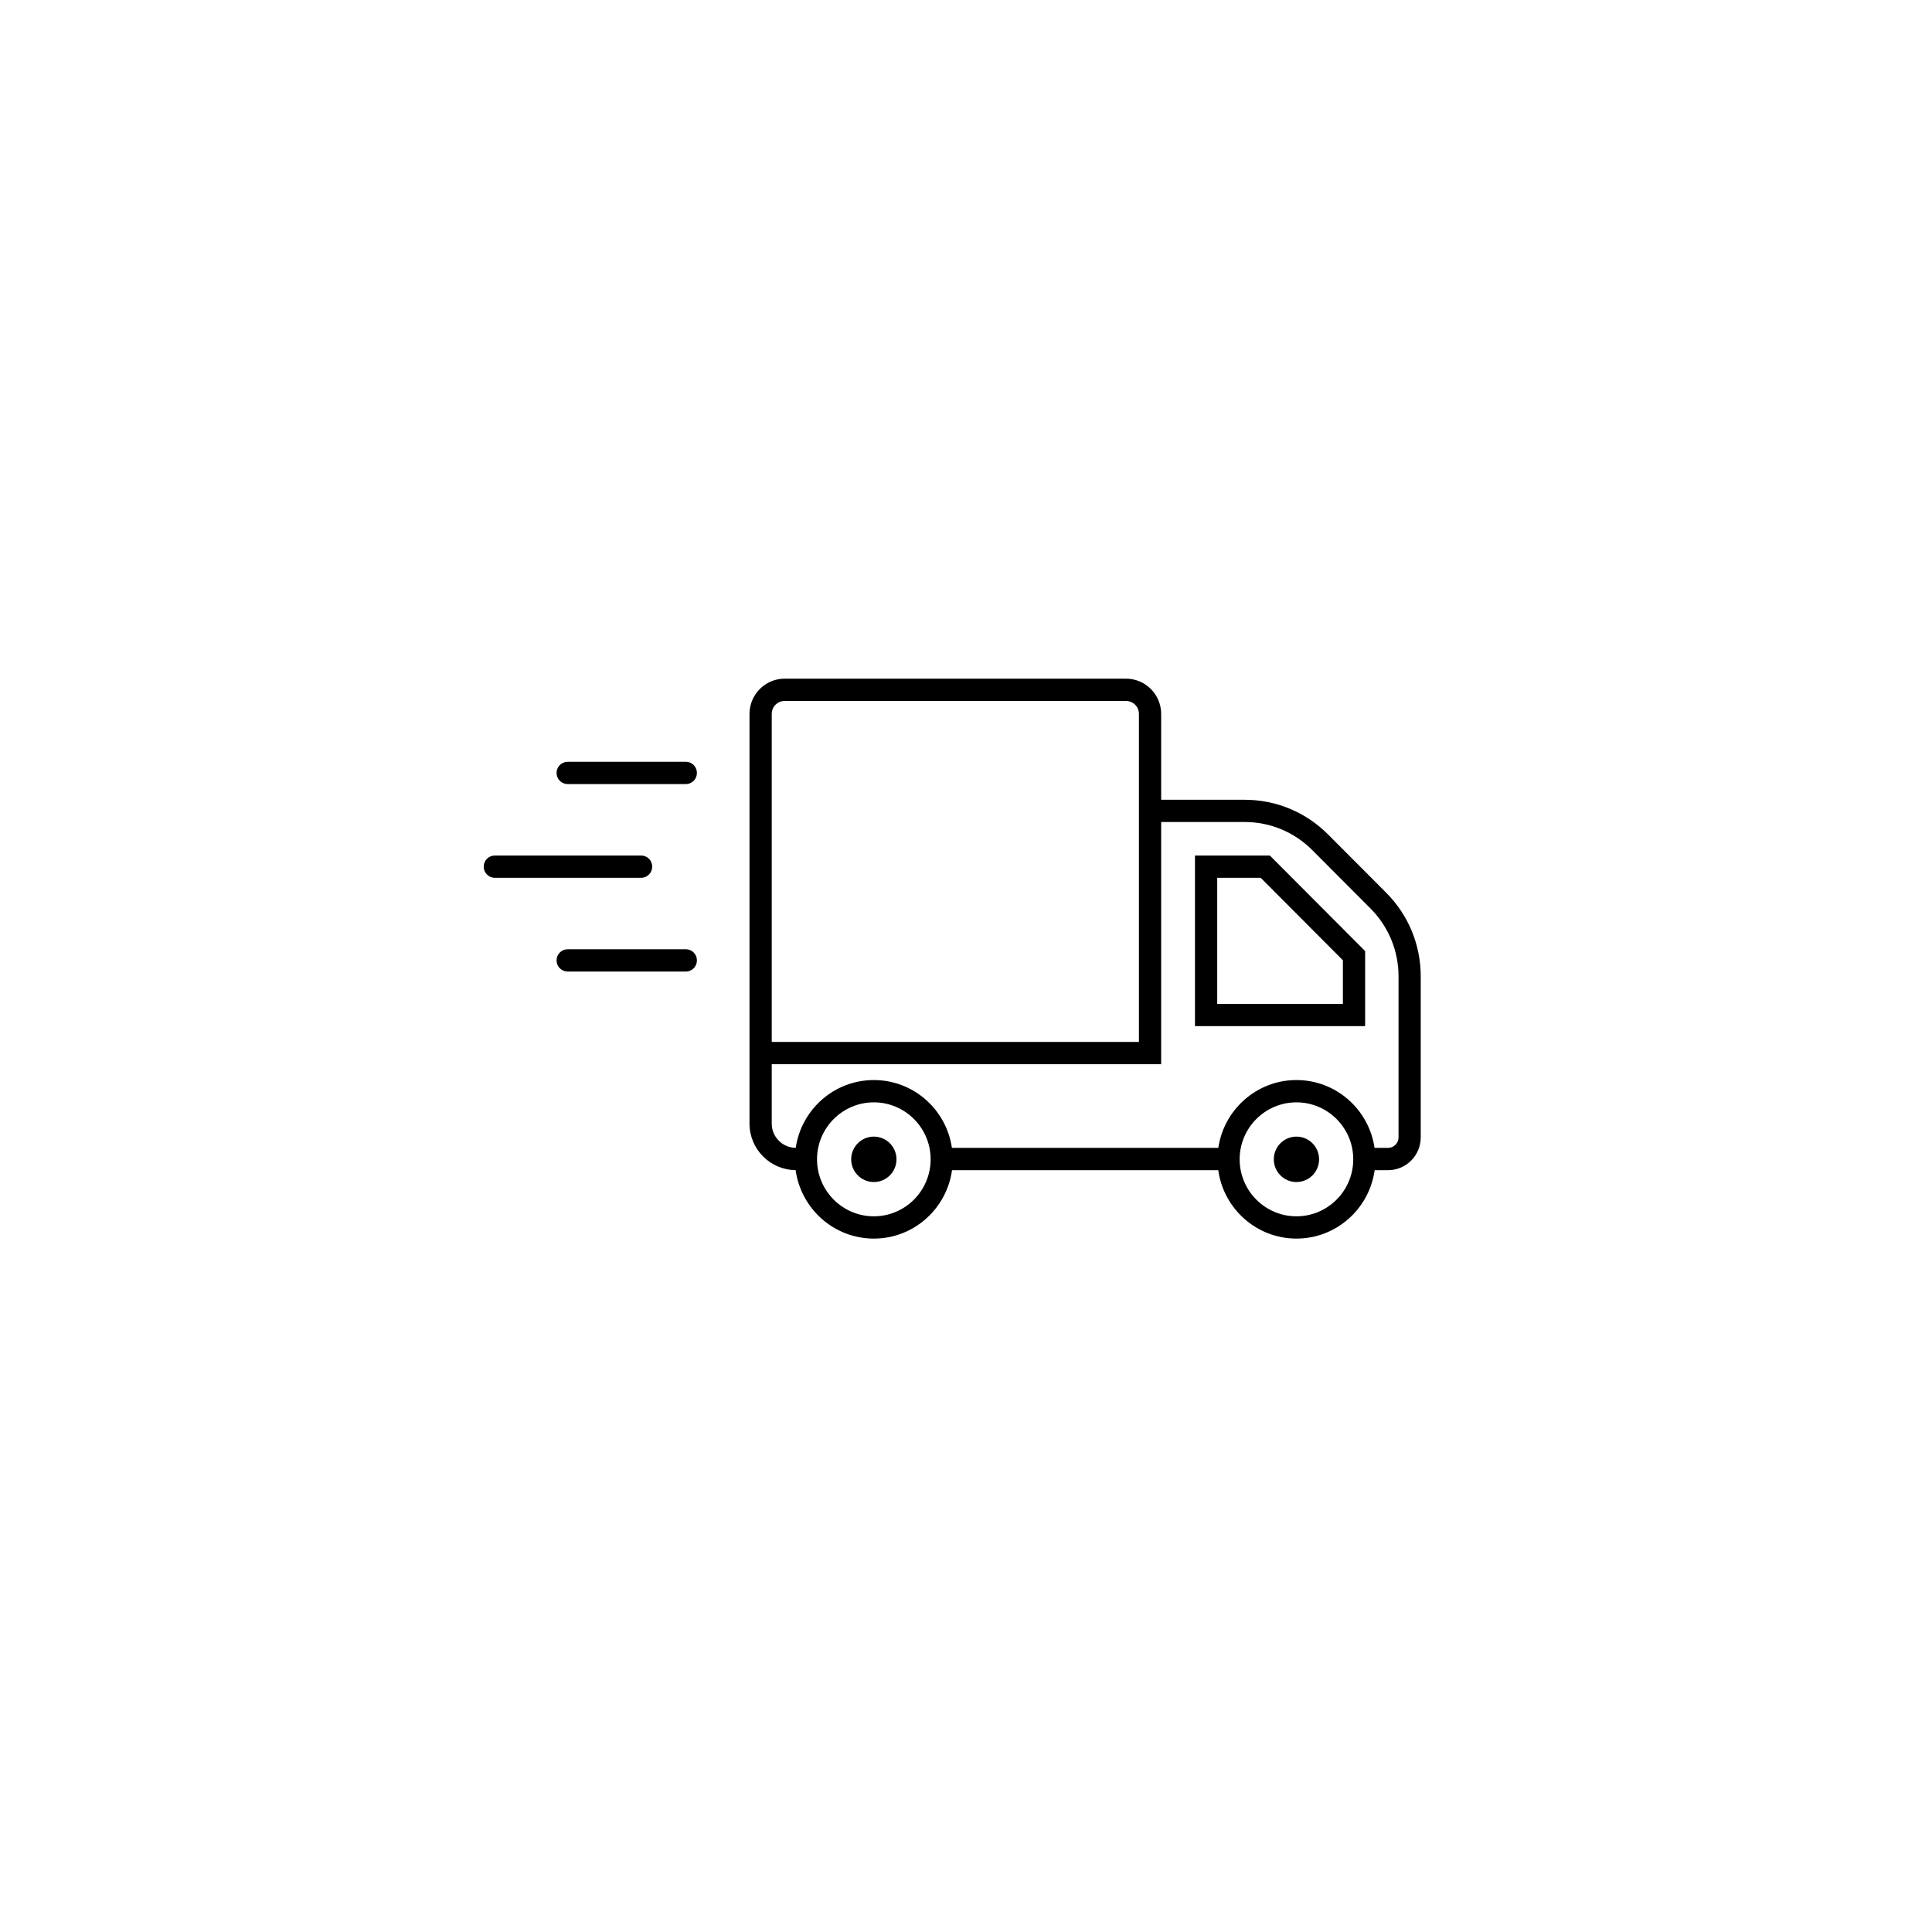 <svg xmlns="http://www.w3.org/2000/svg" xmlns:xlink="http://www.w3.org/1999/xlink" width="200" zoomAndPan="magnify" viewBox="0 0 150 150" height="200" preserveAspectRatio="xMidYMid meet" version="1.0"><defs><clipPath id="40eeab1ae0"><path d="M 37.555 66 L 51 66 L 51 69 L 37.555 69 Z M 37.555 66 " clip-rule="nonzero"/></clipPath><clipPath id="b253df513e"><path d="M 58.07 52.691 L 110.305 52.691 L 110.305 96.164 L 58.07 96.164 Z M 58.07 52.691 " clip-rule="nonzero"/></clipPath></defs><path fill="#000000" d="M 53.25 73.699 L 44.074 73.699 C 43.598 73.699 43.211 74.086 43.211 74.566 C 43.211 75.043 43.598 75.43 44.074 75.43 L 53.25 75.43 C 53.727 75.43 54.109 75.043 54.109 74.566 C 54.109 74.086 53.727 73.699 53.25 73.699 " fill-opacity="1" fill-rule="nonzero"/><path fill="#000000" d="M 44.074 60.875 L 53.25 60.875 C 53.727 60.875 54.109 60.488 54.109 60.012 C 54.109 59.535 53.727 59.145 53.25 59.145 L 44.074 59.145 C 43.598 59.145 43.211 59.535 43.211 60.012 C 43.211 60.488 43.598 60.875 44.074 60.875 " fill-opacity="1" fill-rule="nonzero"/><g clip-path="url(#40eeab1ae0)"><path fill="#000000" d="M 38.418 68.152 L 49.777 68.152 C 50.254 68.152 50.637 67.766 50.637 67.289 C 50.637 66.809 50.254 66.422 49.777 66.422 L 38.418 66.422 C 37.941 66.422 37.555 66.809 37.555 67.289 C 37.555 67.766 37.941 68.152 38.418 68.152 " fill-opacity="1" fill-rule="nonzero"/></g><path fill="#000000" d="M 100.656 88.246 C 99.684 88.246 98.898 89.035 98.898 90.008 C 98.898 90.984 99.684 91.773 100.656 91.773 C 101.625 91.773 102.414 90.984 102.414 90.008 C 102.414 89.035 101.625 88.246 100.656 88.246 " fill-opacity="1" fill-rule="nonzero"/><path fill="#000000" d="M 67.844 88.246 C 66.875 88.246 66.086 89.035 66.086 90.008 C 66.086 90.984 66.875 91.773 67.844 91.773 C 68.816 91.773 69.602 90.984 69.602 90.008 C 69.602 89.035 68.816 88.246 67.844 88.246 " fill-opacity="1" fill-rule="nonzero"/><path fill="#000000" d="M 104.262 77.941 L 94.504 77.941 L 94.504 68.152 L 97.879 68.152 L 104.262 74.555 Z M 92.777 66.422 L 92.777 79.668 L 105.988 79.668 L 105.988 73.84 L 98.59 66.422 L 92.777 66.422 " fill-opacity="1" fill-rule="nonzero"/><g clip-path="url(#b253df513e)"><path fill="#000000" d="M 108.582 88.309 C 108.582 88.754 108.219 89.121 107.77 89.121 L 106.719 89.121 C 106.289 86.148 103.738 83.855 100.656 83.855 C 97.574 83.855 95.023 86.148 94.59 89.121 L 73.906 89.121 C 73.477 86.148 70.926 83.855 67.844 83.855 C 64.762 83.855 62.211 86.148 61.781 89.117 C 60.75 89.109 59.918 88.27 59.918 87.238 L 59.918 82.625 L 90.152 82.625 L 90.152 63.82 L 96.625 63.82 C 98.617 63.82 100.488 64.598 101.895 66.012 L 106.398 70.527 C 107.805 71.938 108.582 73.816 108.582 75.812 Z M 100.656 94.434 C 98.223 94.434 96.246 92.449 96.246 90.008 C 96.246 87.57 98.223 85.586 100.656 85.586 C 103.086 85.586 105.066 87.57 105.066 90.008 C 105.066 92.449 103.086 94.434 100.656 94.434 Z M 67.844 94.434 C 65.41 94.434 63.434 92.449 63.434 90.008 C 63.434 87.57 65.41 85.586 67.844 85.586 C 70.277 85.586 72.254 87.57 72.254 90.008 C 72.254 92.449 70.277 94.434 67.844 94.434 Z M 59.918 55.426 C 59.918 54.871 60.367 54.422 60.922 54.422 L 87.422 54.422 C 87.977 54.422 88.426 54.871 88.426 55.426 L 88.426 80.895 L 59.918 80.895 Z M 103.113 64.789 C 101.383 63.051 99.078 62.094 96.625 62.094 L 90.152 62.094 L 90.152 55.426 C 90.152 53.918 88.926 52.691 87.422 52.691 L 60.922 52.691 C 59.418 52.691 58.191 53.918 58.191 55.426 L 58.191 87.238 C 58.191 89.219 59.797 90.836 61.773 90.848 C 62.184 93.844 64.746 96.164 67.844 96.164 C 70.941 96.164 73.504 93.844 73.914 90.852 L 94.586 90.852 C 94.996 93.844 97.559 96.164 100.656 96.164 C 103.754 96.164 106.316 93.844 106.727 90.852 L 107.77 90.852 C 109.168 90.852 110.305 89.711 110.305 88.309 L 110.305 75.812 C 110.305 73.352 109.352 71.043 107.617 69.305 L 103.113 64.789 " fill-opacity="1" fill-rule="nonzero"/></g></svg>
